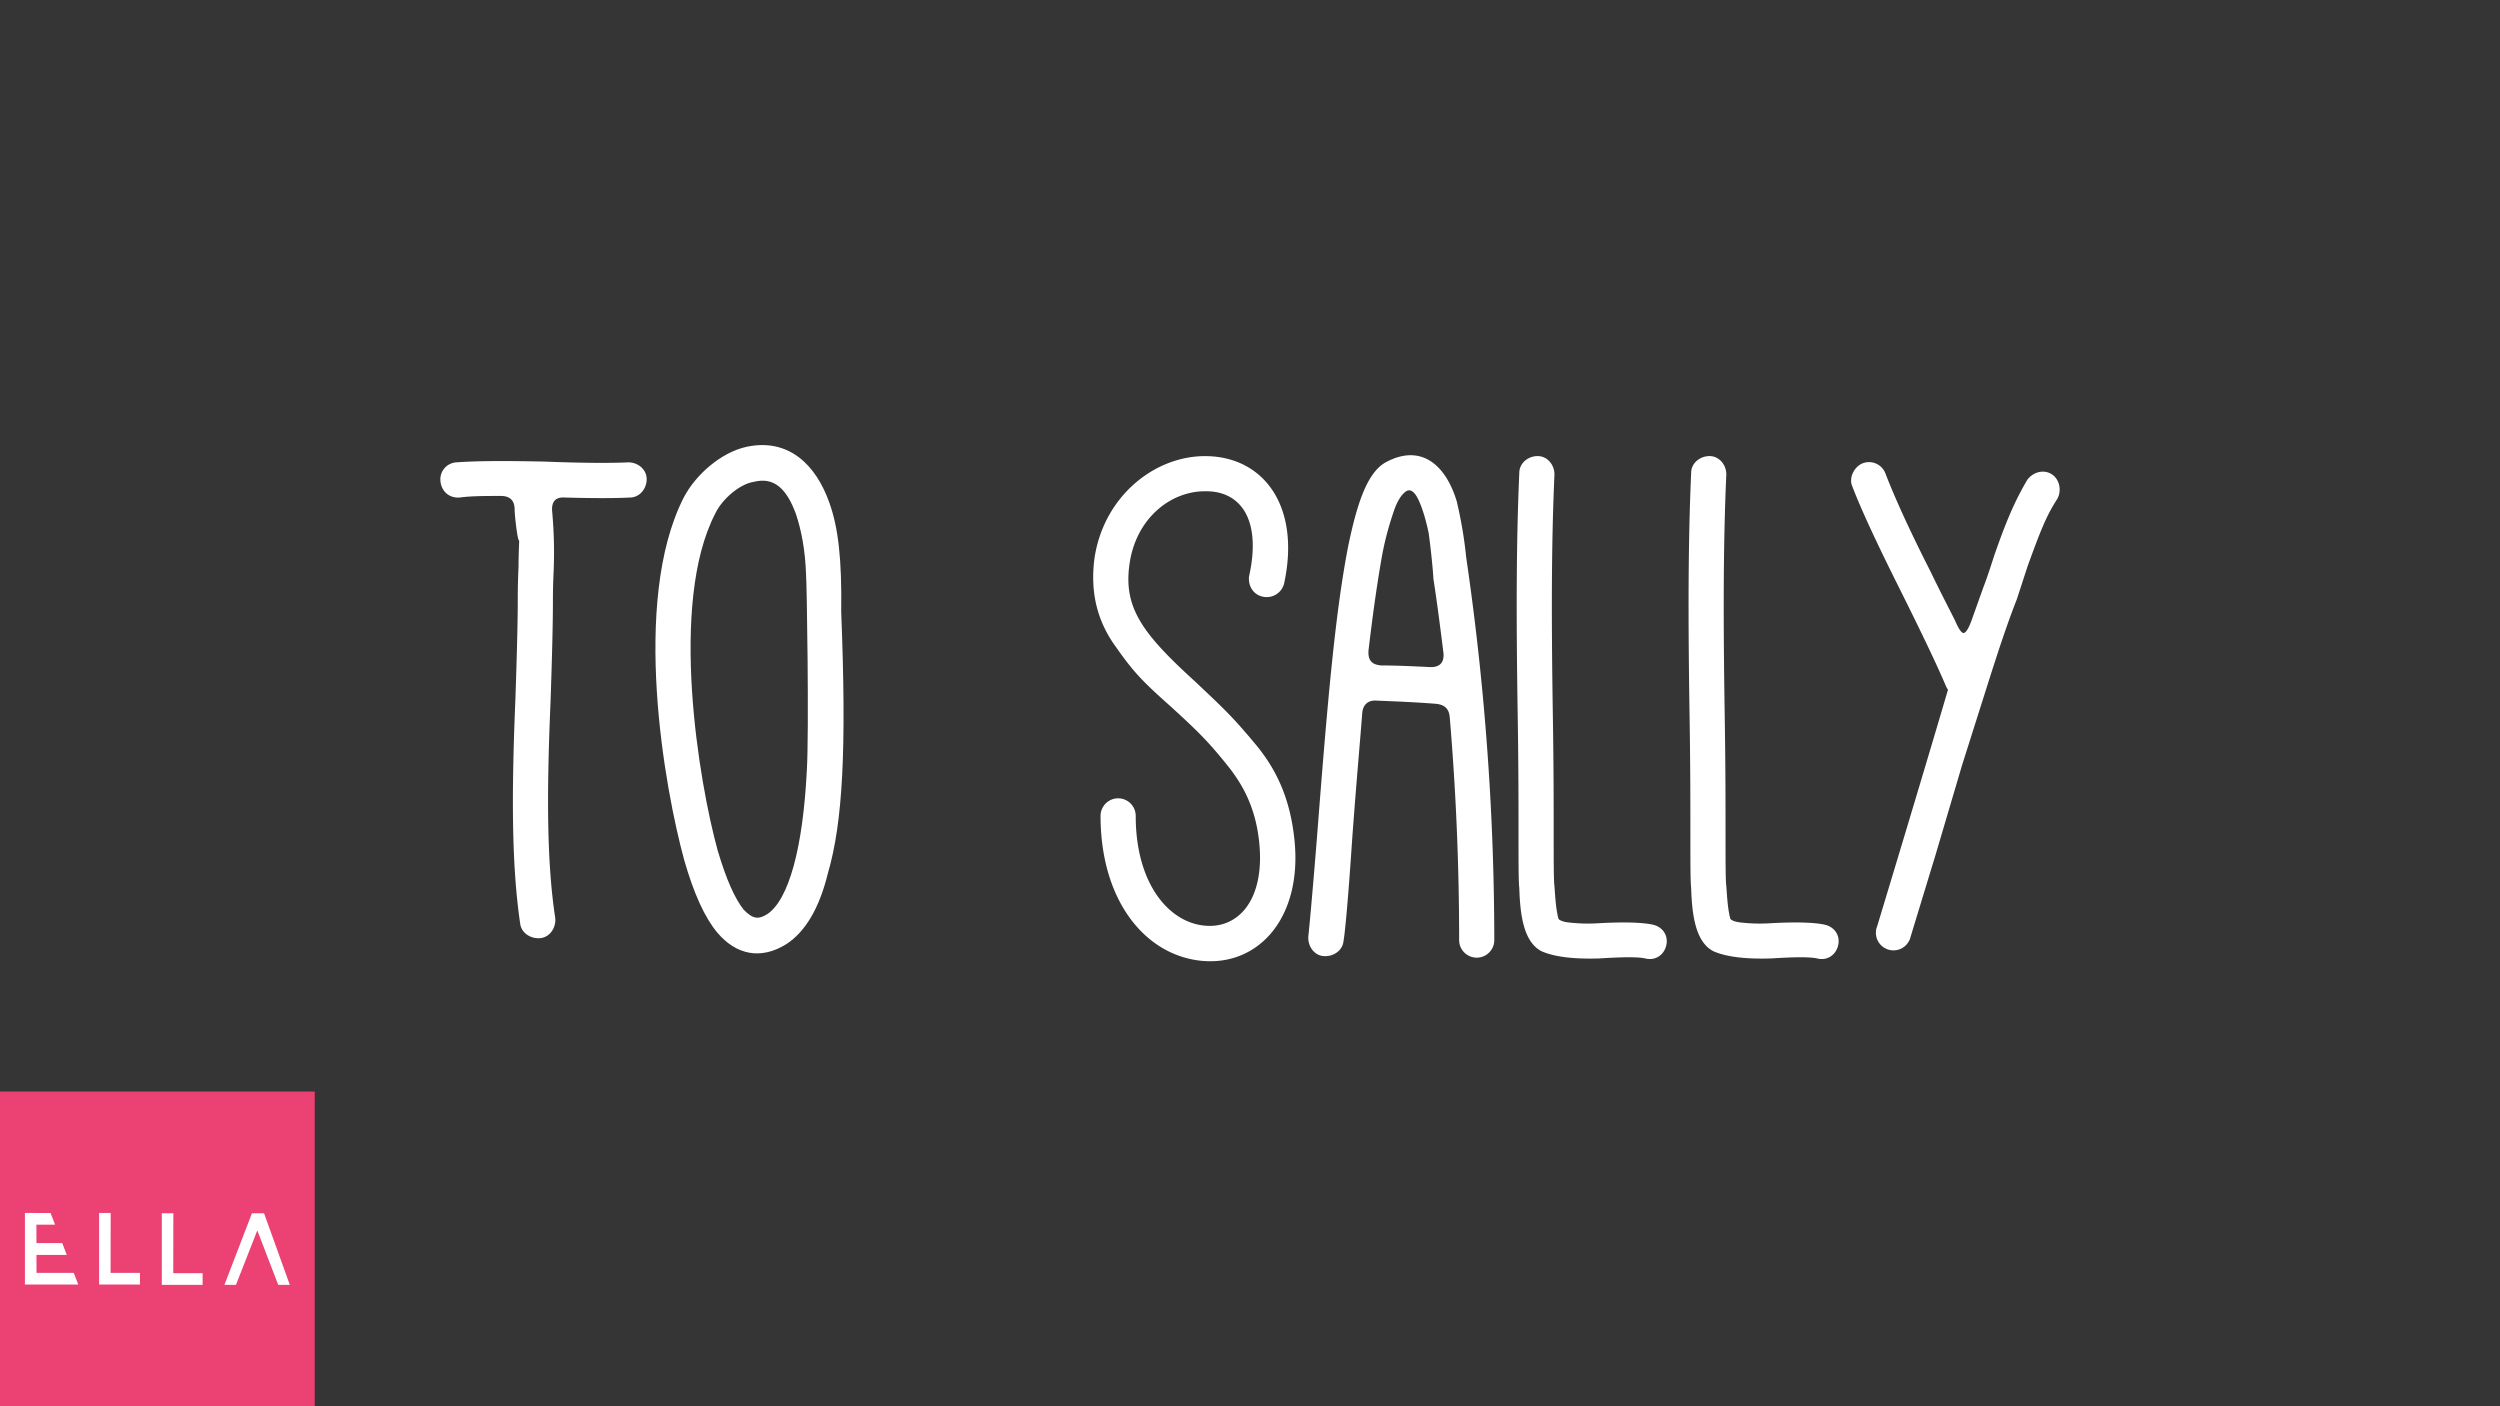 <?xml version="1.0" encoding="UTF-8"?> <svg xmlns="http://www.w3.org/2000/svg" id="Layer_1" data-name="Layer 1" viewBox="0 0 1920 1080"><defs><style>.cls-1{fill:#353535;}.cls-2{fill:#eb4173;}.cls-3,.cls-4{fill:#fff;}.cls-4{stroke:#fff;stroke-miterlimit:10;stroke-width:3px;}</style></defs><title>Verbs12</title><rect class="cls-1" width="1920" height="1080"></rect><rect class="cls-2" y="838.3" width="241.7" height="241.7"></rect><path class="cls-3" d="M84.94,977.58h22.55v8.95H76.11v-55H85Z"></path><path class="cls-3" d="M133.06,977.83h22.55v8.94H124.27v-55h8.87Z"></path><polygon class="cls-3" points="213.67 986.77 222.57 986.77 202.78 931.77 193.5 931.77 172.35 986.77 181.22 986.77 197.54 945.13 197.67 945.13 213.67 986.77"></polygon><polygon class="cls-3" points="56.65 977.58 28.04 977.58 28 963.77 51.29 963.77 47.79 954.65 28 954.65 27.96 940.55 42.3 940.55 38.84 931.61 19.13 931.52 19.13 986.53 60.12 986.53 56.65 977.58"></polygon><path class="cls-4" d="M495.14,368c0,6.6-4.8,12.6-11.4,12.6-11.4.6-28.2.6-49.8,0-8.4-.6-12,4.2-11.4,12a348.75,348.75,0,0,1,1.2,45c-.6,12.59-.6,20.39-.6,24,0,16.2-.6,41.4-1.8,76.8-3,70.2-3,123.6,3.6,166.8.6,6.6-3.6,13.2-10.2,13.8s-13.2-3.6-13.8-10.2c-6.6-45-6.6-100.2-3.6-172.2,1.2-35.4,1.8-60.6,1.8-75,0-5.41,0-13.8.6-26.41,0-10.8.6-18.6.6-25.8,0,16.2-3.6-12-3.6-18,0-7.8-4.2-12-12-12-12,0-22.8,0-31.8,1.2-7.2.6-12.6-4.2-13.2-11.4a11.55,11.55,0,0,1,10.8-12.6c16.2-1.2,38.4-1.2,67.2-.6,30.6,1.2,52.2,1.2,64.8.6C489.14,356.57,495.14,361.37,495.14,368Z"></path><path class="cls-4" d="M644.54,470c4.2,105.6,1.2,161.4-10.2,200.4-6.6,27-17.4,44.4-31.2,53.4-19.2,12-37.2,7.8-51-8.4-9.6-11.4-18-30-25.2-55.2-15-54.6-40.8-198-.6-277.21,9-17.4,28.2-34.2,47.4-38.4,31.2-6.6,51.6,13.2,61.8,42C642.14,405.17,645.14,428.58,644.54,470Zm-24-28.81c-.6-18.6-3.6-34.2-7.8-46.8-7.2-19.8-17.4-30-34.2-25.8-11.4,1.8-25.2,13.8-30.6,25.2-36,69.6-12.6,207.61,1.8,259.81,6.6,22.2,13.2,37.2,20.4,46.2,7.2,7.2,12,8.4,19.8,3.6,17.4-11.4,28.2-52.2,31.2-111.6C622.94,562.38,621.14,446.58,620.54,441.17Z"></path><path class="cls-4" d="M960.73,443c10.2-45.6-7.8-67.2-34.2-67.2-28.2-.6-55.8,21.6-60.6,57.6-4.8,34.21,10.8,54.61,51,91.21,22.2,21,28.2,26.4,46.2,48s26.4,44.4,29.4,71.4c6.6,59.4-26.4,96.6-69.6,92.4-42.6-4.2-76.2-45.6-76.2-109.8a12,12,0,1,1,24,0c0,53.4,26.4,83.4,54.6,85.8,26.4,2.4,48-20.4,43.2-66-2.4-22.2-9.6-40.8-24.6-59.4s-21.6-25.2-43.2-45c-21.6-19.2-28.8-26.4-42.6-46.2-14.4-19.8-19.2-41.41-16.2-66,6.6-47.4,45.6-78.6,84.6-78,43.2.6,70.8,37.8,58.2,96a12.23,12.23,0,0,1-14.4,9C963.73,455.58,960.13,449.58,960.73,443Z"></path><path class="cls-4" d="M1126.32,440.58a2036.37,2036.37,0,0,1,19.8,281.4,12,12,0,0,1-24,0q0-85.5-7.2-171c-.6-7.8-4.8-11.4-12.6-12-15-1.2-30-1.8-45-2.4-7.2-.6-12,3.6-12.6,10.8-1.8,23.4-4.8,56.4-7.8,97.8-3,45-5.4,70.8-6.6,77.4-.6,6.6-7.2,10.8-13.8,10.2s-10.8-7.2-10.2-13.8c.6-5.4,3-30.6,6.6-75.6,7.8-100.8,13.8-171.6,24-223.81,6.6-31.8,14.4-56.4,28.8-63.6,26.4-13.8,43.8,3.6,51.6,29.4a329.21,329.21,0,0,1,7.2,42.6Zm-65.4,72c12,0,24,.6,36.6,1.2,8.4.6,13.2-3.6,12.6-12-2.4-19.2-4.8-38.41-7.8-57.61,0-3-1.8-22.2-3.6-34.8-1.8-9-4.8-19.8-8.4-27-2.4-4.8-6-9-10.8-6.6-3,1.8-6.6,6-9.6,13.8a243.52,243.52,0,0,0-9.6,34.8c-3.6,19.8-7.2,44.41-10.8,75C1048.92,507.78,1052.52,512,1060.92,512.58Z"></path><path class="cls-4" d="M1192.32,364.37c-2.4,53.4-2.4,111.61-1.2,187.21.6,37.8.6,66.6.6,85.8,0,24.6,0,39,.6,43.2.6,9,1.2,16.8,2.4,22.2,0,1.2.6,1.8.6,3,.6,1.8,3.6,3.6,9.6,4.2a127.33,127.33,0,0,0,22.2.6c21-1.2,35.4-.6,42.6,1.2,6.6,1.8,10.2,7.8,8.4,14.4s-7.8,10.2-14.4,8.4c-5.4-1.2-16.8-1.2-35.4,0-19.8.6-34.2-1.2-43.8-5.4-12.6-6.6-15.6-25.8-16.2-47.4-.6-4.2-.6-19.2-.6-44.4,0-19.2,0-48-.6-86.4-1.2-76.2-1.2-133.21,1.2-187.81,0-6.6,6-11.4,12.6-11.4S1192.32,357.77,1192.32,364.37Z"></path><path class="cls-4" d="M1324.31,364.37c-2.4,53.4-2.4,111.61-1.2,187.21.6,37.8.6,66.6.6,85.8,0,24.6,0,39,.6,43.2.6,9,1.2,16.8,2.4,22.2,0,1.2.6,1.8.6,3,.6,1.8,3.6,3.6,9.6,4.2a127.33,127.33,0,0,0,22.2.6c21-1.2,35.4-.6,42.6,1.2,6.6,1.8,10.2,7.8,8.4,14.4s-7.8,10.2-14.4,8.4c-5.4-1.2-16.8-1.2-35.4,0-19.8.6-34.2-1.2-43.8-5.4-12.6-6.6-15.6-25.8-16.2-47.4-.6-4.2-.6-19.2-.6-44.4,0-19.2,0-48-.6-86.4-1.2-76.2-1.2-133.21,1.2-187.81,0-6.6,6-11.4,12.6-11.4S1324.31,357.77,1324.31,364.37Z"></path><path class="cls-4" d="M1547.5,459.78c-7.8,19.8-15,42-22.8,66.6L1505.5,587l-20.4,69-19.2,63a12,12,0,1,1-22.8-7.2c35.4-117,53.4-178.2,54.6-182.4a13.12,13.12,0,0,1-1.8-3q-9.9-23.4-36-75.6c-17.4-34.81-29.4-60.61-36-78-2.4-5.4,1.2-13.2,7.2-15.6a12,12,0,0,1,15.6,7.2c7.2,18.6,18.6,43.8,34.8,75.6,7.2,15,13.8,27.61,18.6,37.2,4.2,9.61,9,18,15.6-.59l9-25.21c1.2-3,4.2-11.4,8.4-24.6,9-25.8,15.6-41.4,25.2-57.6,4.2-5.4,11.4-7.2,16.8-3.6s6.6,11.4,3.6,16.8c-9,13.8-13.8,27-22.8,51.6Z"></path></svg> 